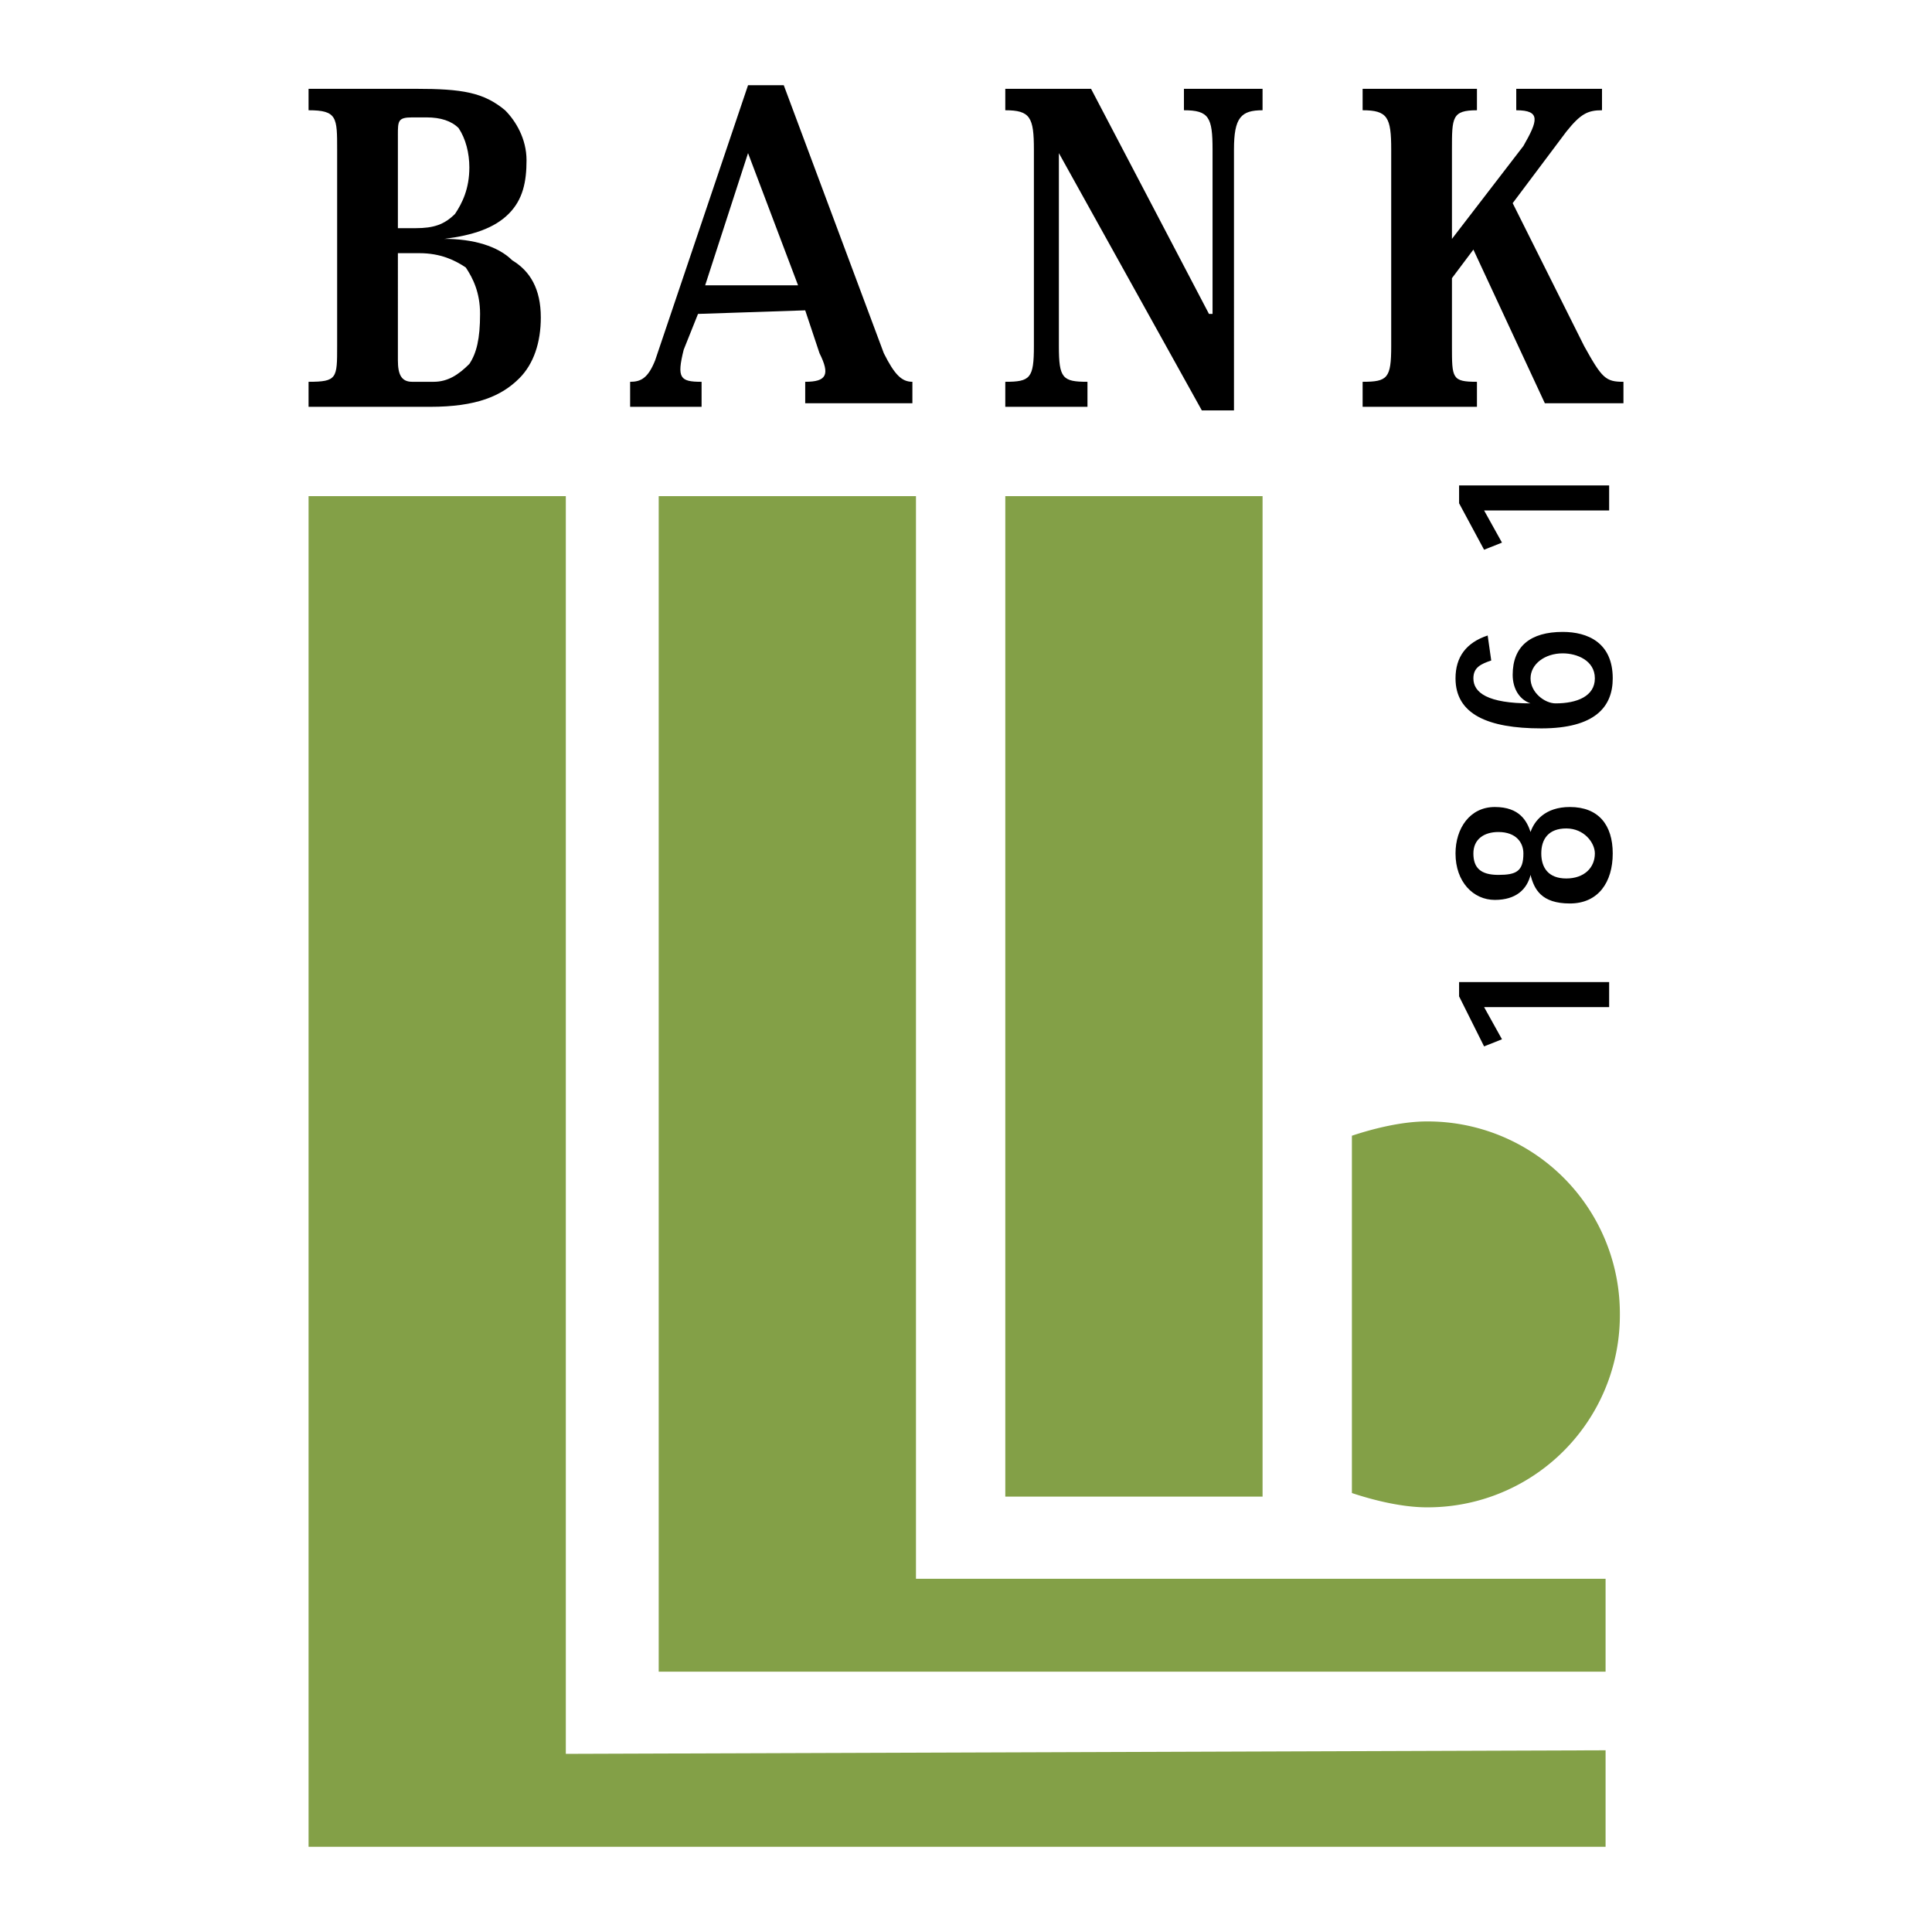 <svg xmlns="http://www.w3.org/2000/svg" width="2500" height="2500" viewBox="0 0 192.756 192.756"><g fill-rule="evenodd" clip-rule="evenodd"><path fill="#fff" d="M0 0h192.756v192.756H0V0z"/><path d="M100.299 149.316V49.5h25.668v99.816h-25.668zm59.89 25.311v9.625H30.785V49.5h25.667v125.483l103.737-.356zm0-17.111v9.269H65.72V49.5h25.667v108.016h68.802zm-25.31-44.204c2.139-.713 4.99-1.426 7.486-1.426a19.17 19.17 0 0 1 19.25 19.25 19.17 19.17 0 0 1-19.25 19.25c-2.496 0-5.348-.713-7.486-1.426v-35.648z" fill="#83a047"/><path d="M30.785 11c2.852 0 2.852.713 2.852 3.921v19.606c0 3.209 0 3.565-2.852 3.565v2.496h12.121c4.634 0 7.129-1.069 8.912-2.852 1.426-1.426 2.139-3.565 2.139-6.061 0-2.852-1.069-4.634-2.852-5.704-1.426-1.426-3.921-2.139-6.773-2.139 2.852-.356 4.991-1.069 6.417-2.495 1.426-1.426 1.783-3.209 1.783-5.348S51.46 12.069 50.391 11c-2.139-1.783-4.278-2.139-8.912-2.139H30.785V11zm8.912 2.495c0-1.426 0-1.782 1.426-1.782h1.426c1.426 0 2.496.356 3.208 1.069.713 1.07 1.07 2.496 1.07 3.921 0 2.139-.713 3.565-1.426 4.635-1.069 1.069-2.139 1.426-3.921 1.426h-1.782v-9.269h-.001zm0 11.764h2.139c2.139 0 3.565.713 4.635 1.426.713 1.069 1.426 2.495 1.426 4.634 0 2.495-.356 3.921-1.069 4.991-1.07 1.069-2.139 1.782-3.565 1.782h-2.139c-1.069 0-1.426-.713-1.426-2.139V25.259h-.001zM80.336 30.963l1.426 4.277c1.069 2.139.713 2.852-1.426 2.852v2.139H91.03v-2.139c-1.069 0-1.782-.713-2.852-2.852L78.197 8.504h-3.565l-9.269 27.45c-.713 1.783-1.426 2.139-2.495 2.139v2.496h7.129v-2.496c-2.139 0-2.496-.356-1.782-3.208l1.426-3.565 10.695-.357zm-.713-2.496h-9.269l4.278-13.19 4.991 13.19zM108.855 8.861h-8.557V11c2.496 0 2.854.713 2.854 3.921v19.606c0 3.209-.357 3.565-2.854 3.565v2.496h8.199v-2.496c-2.494 0-2.852-.356-2.852-3.565v-19.25l14.26 25.667h3.209V14.921c0-3.208.713-3.921 2.852-3.921V8.861h-7.844V11c2.496 0 2.854.713 2.854 3.921v16.398h-.357L108.855 8.861zM150.92 20.268l5.348-7.129c1.426-1.783 2.139-2.139 3.564-2.139V8.861h-8.555V11c2.496 0 2.139 1.069.713 3.565l-7.129 9.269v-8.912c0-3.208 0-3.921 2.494-3.921v-2.14h-11.406V11c2.494 0 2.852.713 2.852 3.921v19.606c0 3.209-.357 3.565-2.852 3.565v2.496h11.406v-2.496c-2.494 0-2.494-.356-2.494-3.565v-6.773L147 24.902l7.129 15.329h7.844v-2.139c-1.783 0-2.141-.356-3.922-3.565l-7.131-14.259zM148.068 104.399l1.784-.712-1.784-3.209h12.477v-2.496h-14.971v1.426l2.494 4.991zM152.703 87.288c.357 1.426 1.07 2.852 3.922 2.852s4.277-2.139 4.277-4.991-1.426-4.634-4.277-4.634c-2.496 0-3.564 1.426-3.922 2.495-.357-1.069-1.07-2.495-3.564-2.495-2.496 0-3.922 2.139-3.922 4.634 0 2.852 1.783 4.635 3.922 4.635s3.207-1.071 3.564-2.496zm-3.209 0c-1.781 0-2.494-.713-2.494-2.139 0-1.426 1.068-2.139 2.494-2.139 1.783 0 2.496 1.07 2.496 2.139 0 1.782-.713 2.139-2.496 2.139zm6.774.357c-1.781 0-2.494-1.07-2.494-2.496s.713-2.495 2.494-2.495c1.783 0 2.852 1.426 2.852 2.495-.001 1.426-1.069 2.496-2.852 2.496zM152.703 70.176c-4.277 0-5.703-1.069-5.703-2.495 0-1.07.713-1.426 1.781-1.783l-.355-2.496c-2.139.713-3.209 2.139-3.209 4.278 0 3.565 3.209 4.991 8.557 4.991 5.346 0 7.129-2.139 7.129-4.991 0-3.565-2.496-4.634-4.99-4.634-3.209 0-4.992 1.426-4.992 4.277-.001 1.427.712 2.497 1.782 2.853zm2.496 0c-1.07 0-2.496-1.069-2.496-2.495 0-1.426 1.426-2.496 3.209-2.496 1.426 0 3.207.713 3.207 2.496 0 1.782-1.781 2.495-3.92 2.495zM148.068 54.848l1.784-.713-1.784-3.209h12.477v-2.495h-14.971v1.782l2.494 4.635z"/></g></svg>